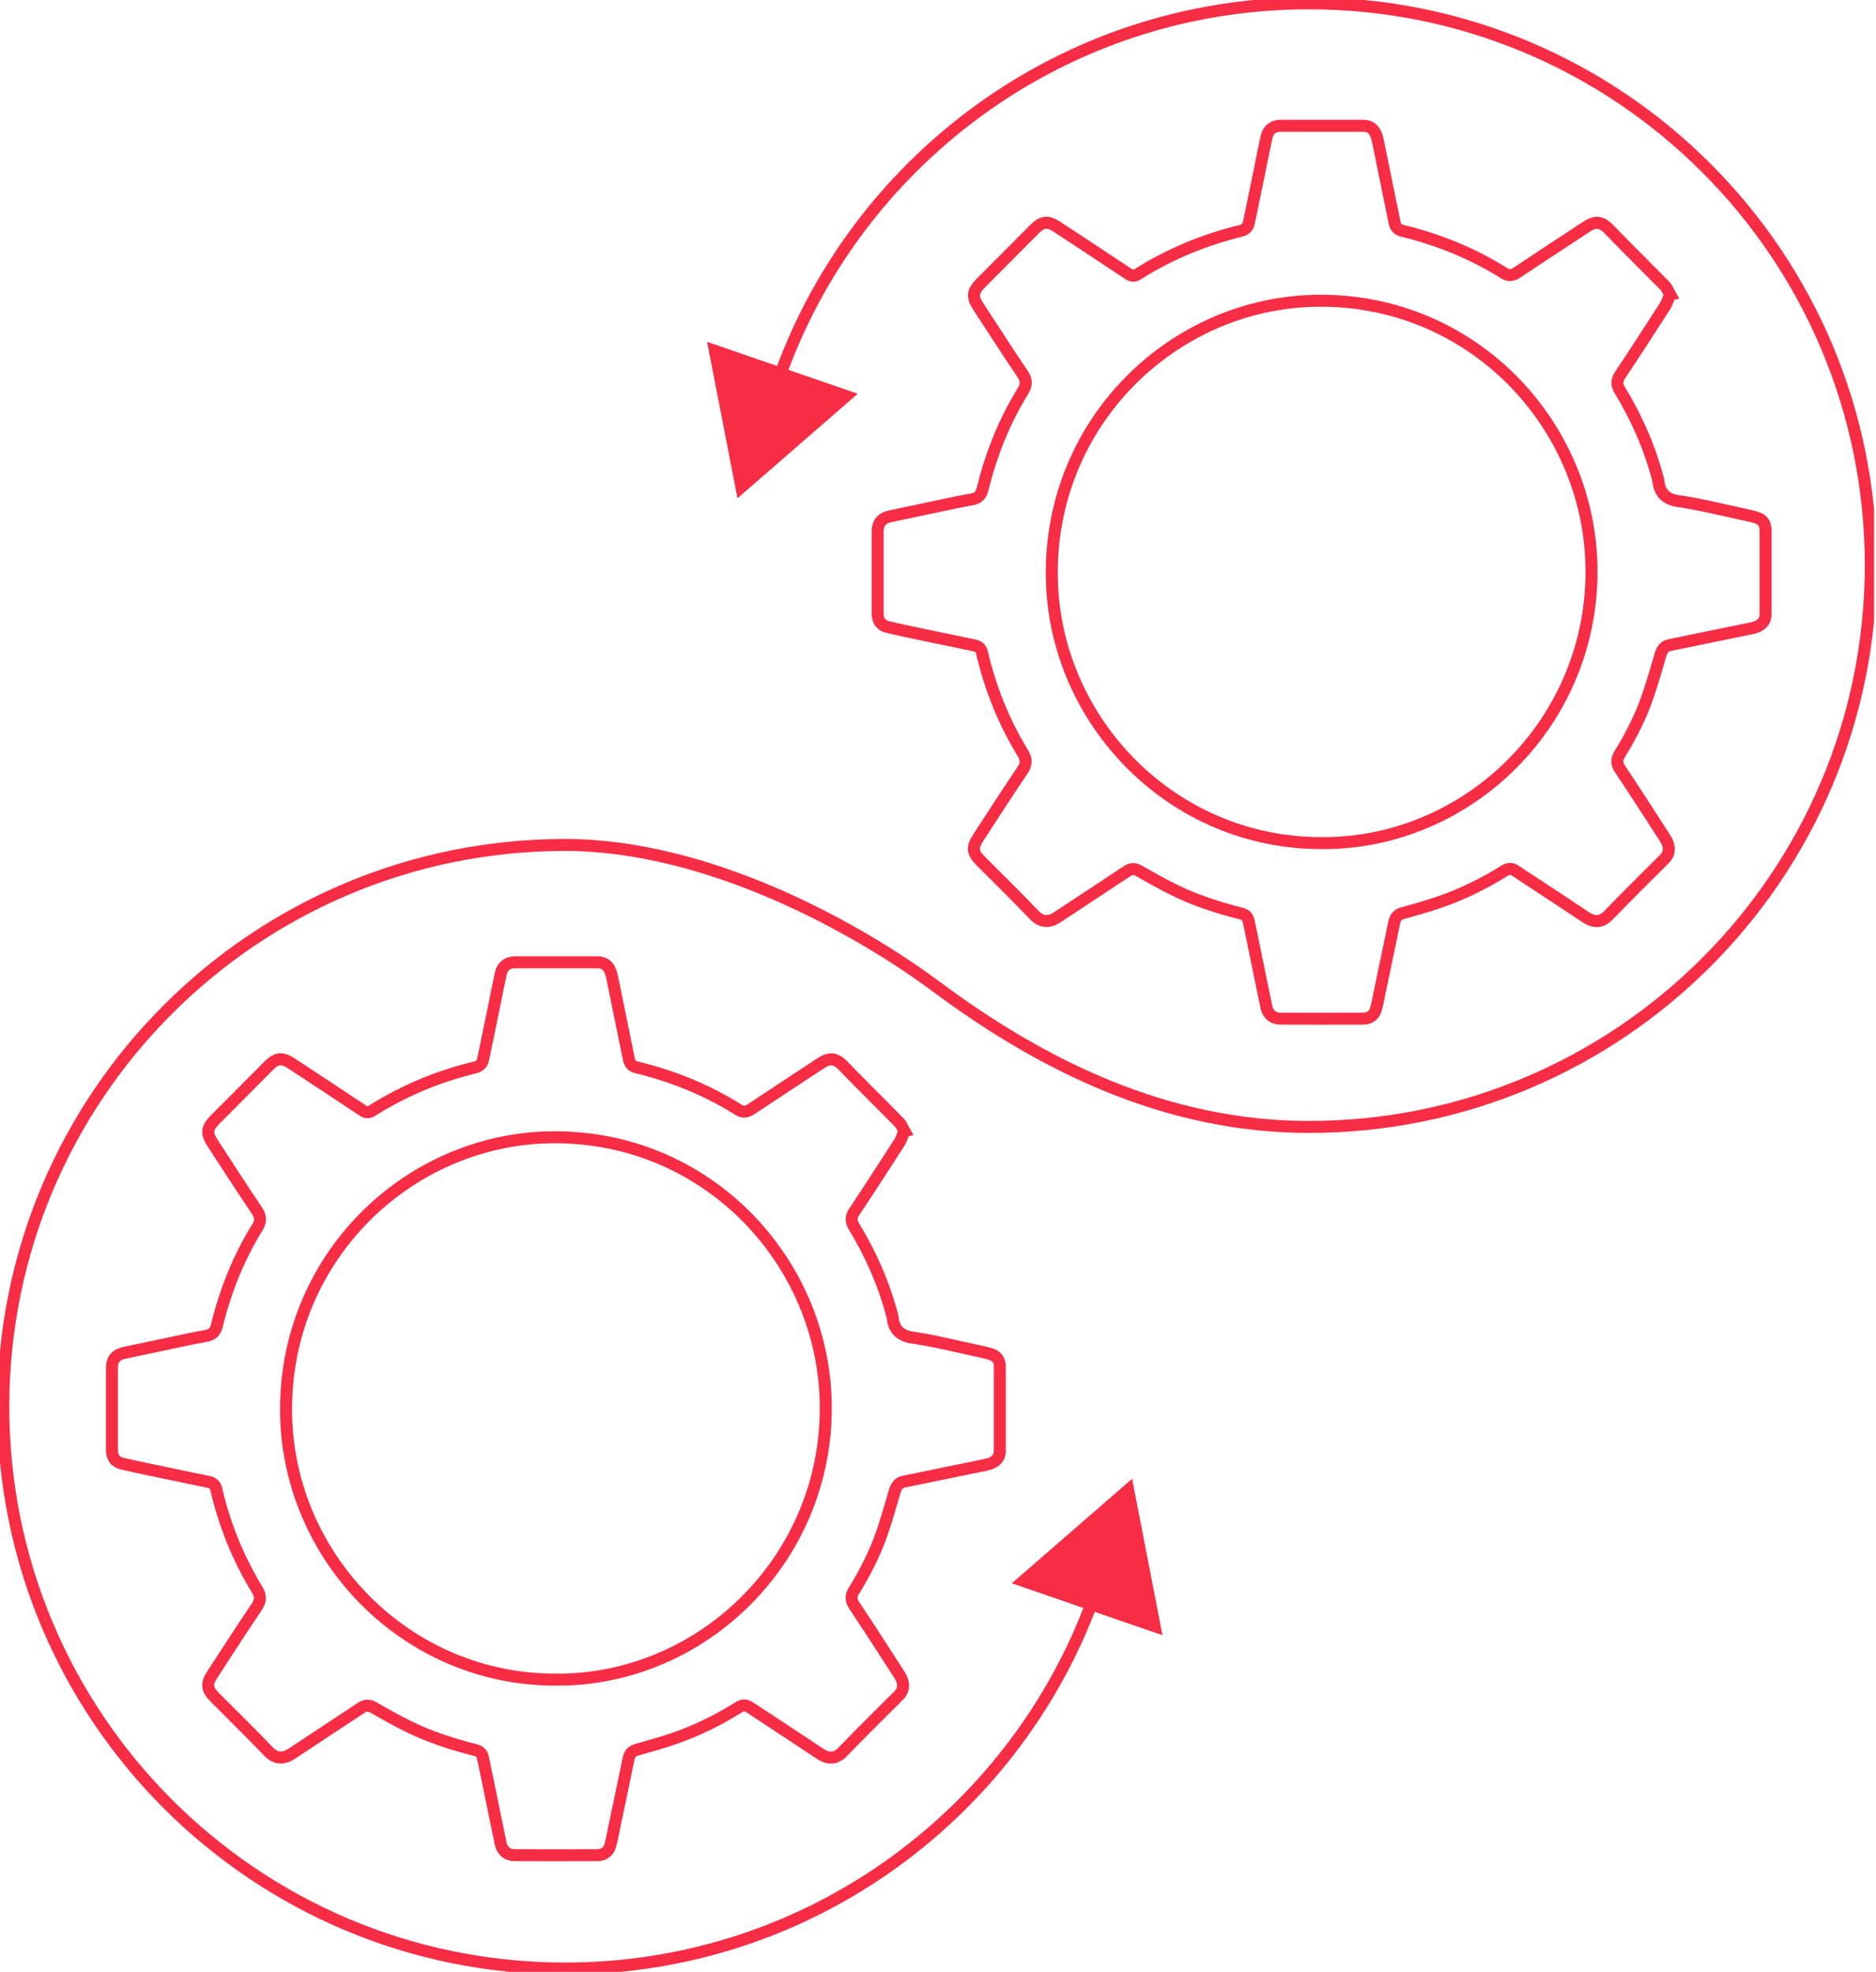 <svg width="313" height="329" viewBox="0 0 313 329" fill="none" xmlns="http://www.w3.org/2000/svg">
<g clip-path="url(#clip0_9293_8885)">
<path d="M150.859 188.745C150.564 189.454 150.401 190.096 150.062 190.62C147.588 194.475 145.106 198.323 142.558 202.134C141.953 203.042 141.946 203.766 142.507 204.689C145.357 209.371 147.536 214.356 148.91 219.688C148.91 219.717 148.924 219.739 148.924 219.769C149.146 221.829 150.143 222.871 152.321 223.188C155.881 223.705 159.396 224.599 162.919 225.352C163.768 225.529 164.632 225.706 165.452 225.987C166.375 226.305 166.811 227.021 166.811 228.018C166.811 232.7 166.811 237.382 166.811 242.064C166.811 243.327 165.998 244.095 164.47 244.405C159.913 245.328 155.364 246.281 150.808 247.211C149.855 247.403 149.508 248.068 149.257 248.91C148.599 251.155 147.957 253.415 147.204 255.63C146.029 259.064 144.397 262.292 142.492 265.378C141.946 266.265 141.931 266.966 142.522 267.86C145.032 271.626 147.477 275.429 149.929 279.233C150.202 279.654 150.475 280.111 150.593 280.591C150.808 281.463 150.615 282.224 149.929 282.91C146.79 286.019 143.659 289.128 140.594 292.304C139.331 293.619 138.024 293.404 136.894 292.659C133.748 290.561 130.587 288.486 127.427 286.403C126.651 285.886 125.861 285.399 125.093 284.867C124.48 284.446 123.911 284.446 123.291 284.838C119.813 287.016 116.142 288.818 112.265 290.14C110.271 290.82 108.233 291.381 106.202 291.957C105.39 292.186 105.021 292.695 104.858 293.508C104.12 297.141 103.344 300.767 102.584 304.401C102.34 305.56 102.133 306.734 101.83 307.886C101.542 308.964 100.767 309.533 99.644 309.533C95.044 309.548 90.443 309.548 85.842 309.533C84.683 309.533 83.796 308.824 83.545 307.643C82.814 304.209 82.135 300.767 81.426 297.326C81.145 295.967 80.85 294.616 80.569 293.257C80.429 292.577 80.052 292.178 79.358 292.009C75.444 291.019 71.611 289.786 67.993 287.984C66.05 287.024 64.16 285.953 62.277 284.875C61.538 284.446 60.947 284.491 60.253 284.956C56.376 287.533 52.469 290.074 48.592 292.659C47.389 293.456 46.022 293.523 44.826 292.267C41.901 289.195 38.852 286.234 35.861 283.221C34.48 281.832 34.391 280.983 35.469 279.321C37.906 275.577 40.328 271.818 42.825 268.118C43.526 267.077 43.541 266.294 42.891 265.216C39.723 260.01 37.463 254.419 36.082 248.467C35.934 247.817 35.521 247.411 34.901 247.278C32.582 246.783 30.263 246.318 27.944 245.83C25.433 245.306 22.922 244.789 20.426 244.213C19.185 243.925 18.676 243.164 18.676 241.872C18.676 237.33 18.676 232.789 18.676 228.247C18.676 226.807 19.377 226.009 20.78 225.714C24.48 224.946 28.166 224.148 31.865 223.373C32.692 223.196 33.527 223.055 34.354 222.9C35.322 222.73 35.898 222.309 36.171 221.216C37.596 215.412 39.775 209.895 42.928 204.807C43.578 203.751 43.526 202.976 42.854 201.971C40.358 198.264 37.936 194.512 35.499 190.768C34.384 189.048 34.487 188.206 35.957 186.736C38.933 183.745 41.909 180.754 44.885 177.771C46.133 176.515 47.078 176.419 48.563 177.394C52.551 180.016 56.538 182.63 60.504 185.281C61.08 185.665 61.501 185.68 62.099 185.303C67.416 181.958 73.147 179.58 79.247 178.103C80.045 177.911 80.458 177.46 80.621 176.692C81.234 173.694 81.854 170.703 82.475 167.705C82.836 165.933 83.176 164.153 83.567 162.38C83.826 161.228 84.697 160.556 85.901 160.556C90.472 160.549 95.051 160.549 99.622 160.556C101.04 160.556 101.786 161.347 102.126 163.03C103.049 167.609 103.987 172.188 104.932 176.766C105.072 177.453 105.464 177.904 106.195 178.081C112.236 179.543 117.937 181.847 123.21 185.163C124.015 185.665 124.635 185.525 125.374 185.03C129.177 182.49 133.01 179.994 136.828 177.475C138.187 176.582 139.206 176.279 140.757 177.896C143.799 181.057 146.938 184.122 150.003 187.253C150.394 187.63 150.586 188.206 150.889 188.737L150.859 188.745ZM92.725 280.252C117.295 280.392 138.135 259.943 137.773 234.295C137.433 210.22 117.738 189.402 91.964 189.756C67.919 190.081 47.189 210.139 47.736 236.127C48.238 260.106 67.97 280.296 92.725 280.244V280.252Z" stroke="#F72D45" stroke-width="2" stroke-miterlimit="10"/>
<path d="M278.617 49.17C278.322 49.88 278.159 50.522 277.819 51.046C275.345 54.901 272.864 58.749 270.316 62.559C269.711 63.468 269.703 64.192 270.265 65.115C273.115 69.797 275.294 74.781 276.667 80.114C276.667 80.143 276.682 80.165 276.682 80.195C276.904 82.255 277.901 83.296 280.079 83.614C283.639 84.131 287.154 85.025 290.677 85.778C291.526 85.955 292.39 86.132 293.21 86.413C294.133 86.73 294.569 87.447 294.569 88.444C294.569 93.126 294.569 97.808 294.569 102.49C294.569 103.753 293.756 104.521 292.227 104.831C287.671 105.754 283.122 106.707 278.565 107.637C277.613 107.829 277.266 108.494 277.014 109.336C276.357 111.581 275.715 113.841 274.961 116.056C273.787 119.49 272.155 122.717 270.25 125.804C269.703 126.69 269.689 127.392 270.279 128.286C272.79 132.052 275.235 135.855 277.686 139.658C277.96 140.079 278.233 140.537 278.351 141.017C278.565 141.889 278.373 142.649 277.686 143.336C274.548 146.445 271.417 149.554 268.352 152.73C267.089 154.044 265.782 153.83 264.652 153.084C261.506 150.987 258.345 148.912 255.185 146.829C254.409 146.312 253.619 145.825 252.851 145.293C252.238 144.872 251.669 144.872 251.049 145.264C247.571 147.442 243.9 149.244 240.023 150.566C238.029 151.245 235.991 151.807 233.96 152.383C233.148 152.612 232.779 153.121 232.616 153.934C231.878 157.567 231.102 161.193 230.342 164.826C230.098 165.986 229.891 167.16 229.588 168.312C229.3 169.39 228.525 169.959 227.402 169.959C222.801 169.974 218.201 169.974 213.6 169.959C212.44 169.959 211.554 169.25 211.303 168.068C210.572 164.634 209.893 161.193 209.184 157.752C208.903 156.393 208.608 155.041 208.327 153.682C208.187 153.003 207.81 152.604 207.116 152.434C203.202 151.445 199.369 150.212 195.75 148.41C193.808 147.45 191.918 146.379 190.034 145.301C189.296 144.872 188.705 144.917 188.011 145.382C184.134 147.959 180.227 150.5 176.35 153.084C175.146 153.882 173.78 153.948 172.584 152.693C169.659 149.621 166.609 146.659 163.618 143.646C162.237 142.258 162.149 141.409 163.227 139.747C165.664 136.003 168.086 132.244 170.582 128.544C171.284 127.503 171.299 126.72 170.649 125.642C167.481 120.435 165.221 114.845 163.84 108.893C163.692 108.243 163.279 107.837 162.658 107.704C160.339 107.209 158.021 106.744 155.702 106.256C153.191 105.732 150.68 105.215 148.184 104.639C146.943 104.351 146.434 103.59 146.434 102.298C146.434 97.756 146.434 93.214 146.434 88.673C146.434 87.233 147.135 86.435 148.538 86.14C152.238 85.372 155.923 84.574 159.623 83.799C160.45 83.621 161.285 83.481 162.112 83.326C163.079 83.156 163.655 82.735 163.929 81.642C165.354 75.838 167.532 70.321 170.686 65.233C171.336 64.177 171.284 63.401 170.612 62.397C168.116 58.69 165.694 54.938 163.257 51.194C162.141 49.473 162.245 48.631 163.714 47.162C166.691 44.171 169.667 41.18 172.643 38.196C173.891 36.941 174.836 36.845 176.321 37.82C180.308 40.441 184.296 43.056 188.262 45.707C188.838 46.091 189.259 46.106 189.857 45.729C195.174 42.384 200.905 40.006 207.005 38.529C207.803 38.337 208.216 37.886 208.379 37.118C208.992 34.12 209.612 31.129 210.232 28.131C210.594 26.358 210.934 24.579 211.325 22.806C211.584 21.654 212.455 20.982 213.659 20.982C218.23 20.975 222.809 20.975 227.38 20.982C228.798 20.982 229.544 21.772 229.884 23.456C230.807 28.035 231.745 32.613 232.69 37.192C232.83 37.879 233.222 38.329 233.953 38.507C239.994 39.969 245.695 42.273 250.968 45.589C251.773 46.091 252.393 45.951 253.132 45.456C256.935 42.915 260.768 40.419 264.586 37.901C265.944 37.008 266.964 36.705 268.514 38.322C271.557 41.483 274.696 44.547 277.76 47.679C278.152 48.055 278.344 48.631 278.647 49.163L278.617 49.17ZM220.483 140.678C245.052 140.818 265.893 120.369 265.531 94.721C265.191 70.646 245.495 49.828 219.722 50.182C195.677 50.507 174.947 70.565 175.493 96.552C175.996 120.531 195.728 140.722 220.483 140.67V140.678Z" stroke="#F72D45" stroke-width="2" stroke-miterlimit="10"/>
<path d="M129.692 63.903C142.312 27.044 177.258 0.555 218.392 0.555C270.161 0.555 312.13 42.523 312.13 94.292C312.13 146.061 270.161 188.029 218.392 188.029C194.583 188.029 173.927 177.801 156.218 164.626C142.925 154.738 118.097 140.98 94.288 140.98C42.52 140.98 0.551 182.941 0.551 234.71C0.551 286.478 42.52 328.447 94.288 328.447C135.422 328.447 170.361 301.957 182.989 265.099" stroke="#F72D45" stroke-width="2" stroke-miterlimit="10"/>
<path d="M143.111 65.694L123.046 83.138L117.973 57.039L143.111 65.694Z" fill="#F72D45"/>
<path d="M168.82 264.17L188.885 246.734L193.951 272.833L168.82 264.17Z" fill="#F72D45"/>
</g>
<defs>
<clipPath id="clip0_9293_8885">
<rect width="312.679" height="329" fill="white"/>
</clipPath>
</defs>
</svg>
